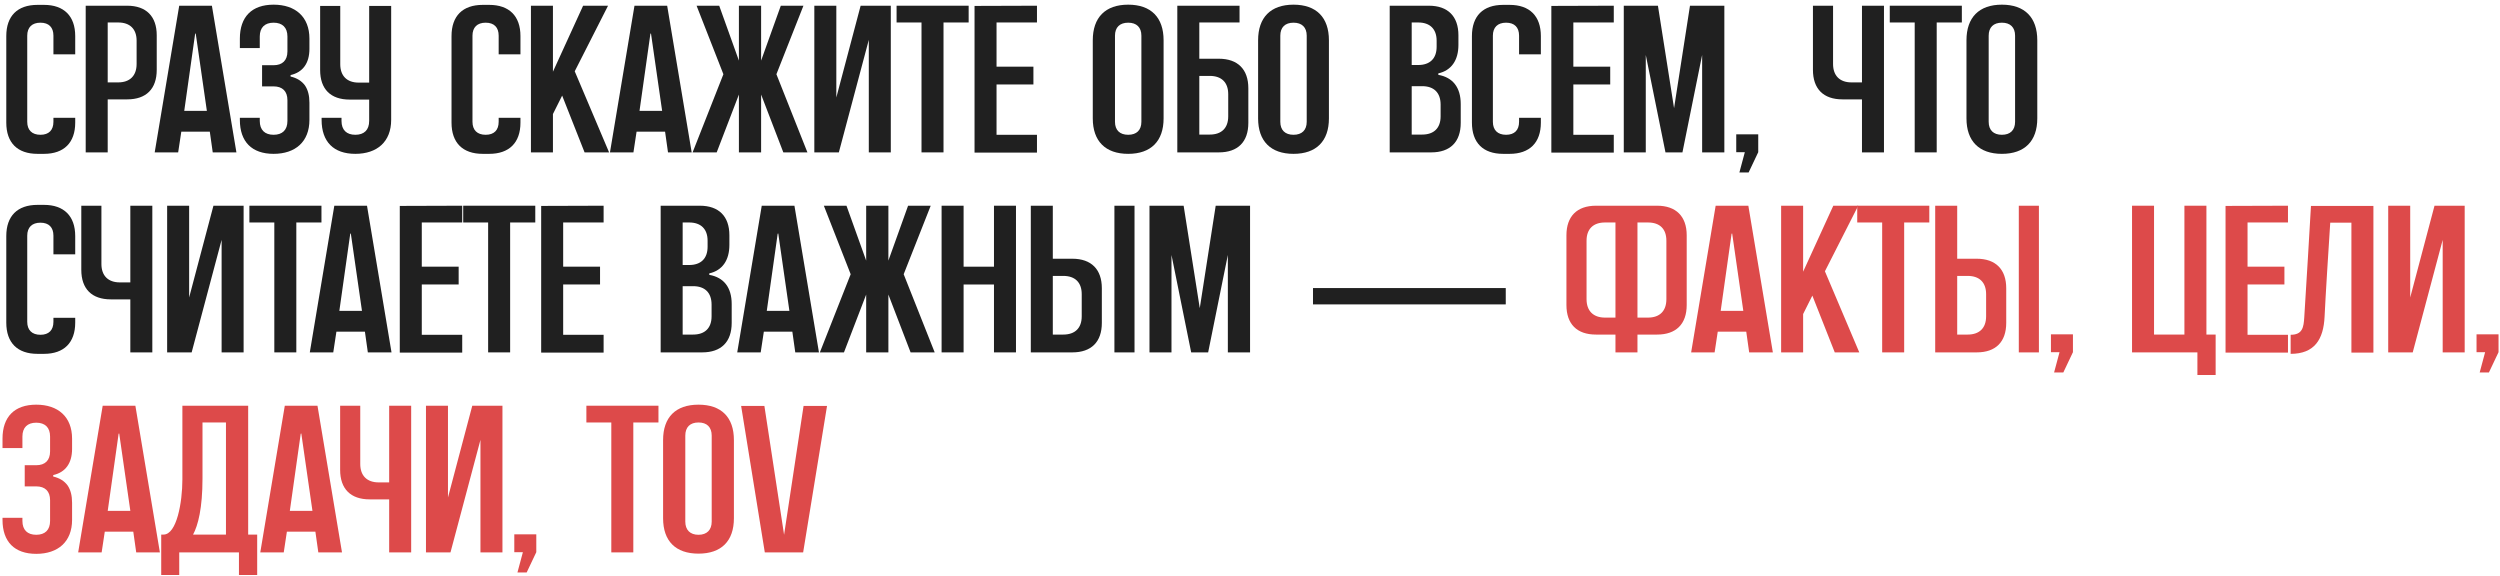 <?xml version="1.0" encoding="UTF-8"?> <svg xmlns="http://www.w3.org/2000/svg" width="525" height="121" viewBox="0 0 525 121" fill="none"><path d="M168.749 85.244H173.677L168.661 116H160.609L155.637 85.244H160.521L164.657 112.304L168.749 85.244Z" fill="#DD4A4A"></path><path d="M146.685 84.98C151.481 84.98 154.121 87.62 154.121 92.416V108.828C154.121 113.624 151.481 116.264 146.685 116.264C141.889 116.264 139.249 113.624 139.249 108.828V92.416C139.249 87.62 141.889 84.98 146.685 84.98ZM149.457 109.532V91.492C149.457 89.688 148.445 88.72 146.685 88.72C144.925 88.72 143.913 89.688 143.913 91.492V109.532C143.913 111.292 144.925 112.304 146.685 112.304C148.445 112.304 149.457 111.292 149.457 109.532Z" fill="#DD4A4A"></path><path d="M123.14 88.72V85.2H138.276V88.72H132.996V116H128.376V88.72H123.14Z" fill="#DD4A4A"></path><path d="M108.002 112.216H112.622V115.956L110.598 120.224H108.662L109.806 115.956H108.002V112.216Z" fill="#DD4A4A"></path><path d="M99.178 85.2H105.514V116H100.894V92.372L94.602 116H89.454V85.2H94.074V104.472L99.178 85.2Z" fill="#DD4A4A"></path><path d="M81.725 85.2H86.345V116H81.725V104.868H77.633C73.629 104.868 71.429 102.668 71.429 98.664V85.2H75.653V97.432C75.653 99.896 77.061 101.304 79.525 101.304H81.725V85.2Z" fill="#DD4A4A"></path><path d="M66.671 85.2L71.819 116H66.847L66.231 111.644H60.247L59.587 116H54.659L59.807 85.2H66.671ZM60.863 107.288H65.615L63.283 91.096C63.283 91.008 63.195 91.008 63.151 91.096L60.863 107.288Z" fill="#DD4A4A"></path><path d="M54.008 120.752H50.18V116H37.64V120.752H33.856V112.26H34.34C37.112 112.26 38.3 105.484 38.3 100.688V85.2H52.116V112.26H54.008V120.752ZM47.452 112.26V88.72H42.524V100.512C42.524 106.672 41.6 110.324 40.544 112.26H47.452Z" fill="#DD4A4A"></path><path d="M28.429 85.2L33.577 116H28.605L27.989 111.644H22.005L21.345 116H16.417L21.565 85.2H28.429ZM22.621 107.288H27.373L25.041 91.096C25.041 91.008 24.953 91.008 24.909 91.096L22.621 107.288Z" fill="#DD4A4A"></path><path d="M15.136 92.108V94.264C15.136 97.3 13.728 99.192 11.176 99.764V100.072C12.496 100.38 13.508 100.996 14.212 101.964C14.828 102.888 15.136 104.076 15.136 105.572V109.18C15.136 113.756 12.188 116.308 7.612 116.308C3.036 116.308 0.528 113.756 0.528 109.18V108.74H4.708V109.4C4.708 111.292 5.764 112.304 7.612 112.304C9.46 112.304 10.516 111.292 10.516 109.4V105.044C10.516 103.152 9.46 102.14 7.612 102.14H5.192V97.696H7.612C9.46 97.696 10.516 96.684 10.516 94.792V91.668C10.516 89.776 9.46 88.764 7.612 88.764C5.764 88.764 4.708 89.776 4.708 91.668V94.088H0.528V92.108C0.528 87.532 3.036 84.98 7.612 84.98C12.188 84.98 15.136 87.532 15.136 92.108Z" fill="#DD4A4A"></path><path d="M520.072 70.216H524.692V73.956L522.668 78.224H520.732L521.876 73.956H520.072V70.216Z" fill="#DD4A4A"></path><path d="M511.248 43.2H517.584V74H512.964V50.372L506.672 74H501.524V43.2H506.144V62.472L511.248 43.2Z" fill="#DD4A4A"></path><path d="M485.303 43.244H498.415V74.044H493.795V46.764H489.351C489.043 51.428 488.339 62.56 488.163 66.476C487.943 71.272 486.051 74.308 481.035 74.308V70.304C483.543 70.304 483.763 68.72 483.895 66.652C484.071 64.408 485.303 43.244 485.303 43.244Z" fill="#DD4A4A"></path><path d="M480.476 46.72H471.984V56.004H479.728V59.744H471.984V70.304H480.476V74.044H467.364V43.244L480.476 43.2V46.72Z" fill="#DD4A4A"></path><path d="M463.348 70.26H465.284V78.752H461.456V74H447.728V43.2H452.348V70.26H458.728V43.2H463.348V70.26Z" fill="#DD4A4A"></path><path d="M430.697 70.216H435.317V73.956L433.293 78.224H431.357L432.501 73.956H430.697V70.216Z" fill="#DD4A4A"></path><path d="M415.104 54.332C419.108 54.332 421.308 56.576 421.308 60.536V67.796C421.308 71.8 419.108 74 415.104 74H406.392V43.2H411.012V54.332H415.104ZM417.084 66.432V61.768C417.084 59.304 415.676 57.94 413.212 57.94H411.012V70.26H413.212C415.676 70.26 417.084 68.896 417.084 66.432ZM428.172 74H423.948V43.2H428.172V74Z" fill="#DD4A4A"></path><path d="M390.019 43.2H405.155V46.72H399.875V74H395.255V46.72H390.019V43.2Z" fill="#DD4A4A"></path><path d="M383.232 56.972L390.448 74H385.3L380.592 62.076L378.656 65.948V74H374.036V43.2H378.656V57.06L384.992 43.2H390.228L383.232 56.972Z" fill="#DD4A4A"></path><path d="M367.152 43.2L372.3 74H367.328L366.712 69.644H360.728L360.068 74H355.14L360.288 43.2H367.152ZM361.344 65.288H366.096L363.764 49.096C363.764 49.008 363.676 49.008 363.632 49.096L361.344 65.288Z" fill="#DD4A4A"></path><path d="M348.004 43.2C351.964 43.2 354.208 45.444 354.208 49.404V64.056C354.208 68.06 351.964 70.26 348.004 70.26H343.868V74H339.248V70.26H335.156C331.152 70.26 328.952 68.06 328.952 64.056V49.404C328.952 45.444 331.152 43.2 335.156 43.2H348.004ZM339.248 66.696V46.72H337.048C334.584 46.72 333.176 48.084 333.176 50.548V62.824C333.176 65.288 334.584 66.696 337.048 66.696H339.248ZM349.94 62.824V50.548C349.94 48.084 348.576 46.72 346.068 46.72H343.868V66.696H346.068C348.576 66.696 349.94 65.288 349.94 62.824Z" fill="#DD4A4A"></path><path d="M275.729 63.924V60.492H316.208V63.924H275.729Z" fill="#202020"></path><path d="M255.296 43.2H262.512V74H257.848V53.54L253.712 74H250.148L246.012 53.54V74H241.392V43.2H248.564L251.952 64.716L255.296 43.2Z" fill="#202020"></path><path d="M225.182 54.332C229.186 54.332 231.386 56.576 231.386 60.536V67.796C231.386 71.8 229.186 74 225.182 74H216.47V43.2H221.09V54.332H225.182ZM227.162 66.432V61.768C227.162 59.304 225.754 57.94 223.29 57.94H221.09V70.26H223.29C225.754 70.26 227.162 68.896 227.162 66.432ZM238.25 74H234.026V43.2H238.25V74Z" fill="#202020"></path><path d="M208.735 43.2H213.355V74H208.735V59.744H202.355V74H197.735V43.2H202.355V56.004H208.735V43.2Z" fill="#202020"></path><path d="M189.773 57.588L196.285 74H191.225L186.561 61.856V74H181.897V61.856L177.233 74H172.173L178.641 57.588L173.009 43.2H177.761L181.897 54.728V43.2H186.561V54.728L190.697 43.2H195.449L189.773 57.588Z" fill="#202020"></path><path d="M166.831 43.2L171.979 74H167.007L166.391 69.644H160.407L159.747 74H154.819L159.967 43.2H166.831ZM161.023 65.288H165.775L163.443 49.096C163.443 49.008 163.355 49.008 163.311 49.096L161.023 65.288Z" fill="#202020"></path><path d="M148.947 57.72C151.983 58.248 153.655 60.36 153.655 63.836V67.796C153.655 71.8 151.455 74 147.451 74H138.739V43.2H146.967C150.971 43.2 153.171 45.444 153.171 49.404V51.428C153.171 54.684 151.675 56.796 148.947 57.412V57.72ZM143.359 46.72V55.652H144.723C147.187 55.652 148.595 54.288 148.595 51.824V50.548C148.595 48.084 147.187 46.72 144.723 46.72H143.359ZM149.431 66.432V63.968C149.431 61.46 148.023 60.096 145.559 60.096H143.359V70.26H145.559C148.023 70.26 149.431 68.896 149.431 66.432Z" fill="#202020"></path><path d="M126.758 46.72H118.266V56.004H126.01V59.744H118.266V70.304H126.758V74.044H113.646V43.244L126.758 43.2V46.72Z" fill="#202020"></path><path d="M97.273 43.2H112.409V46.72H107.129V74H102.509V46.72H97.273V43.2Z" fill="#202020"></path><path d="M97.066 46.72H88.574V56.004H96.318V59.744H88.574V70.304H97.066V74.044H83.954V43.244L97.066 43.2V46.72Z" fill="#202020"></path><path d="M77.07 43.2L82.218 74H77.246L76.63 69.644H70.646L69.986 74H65.058L70.206 43.2H77.07ZM71.262 65.288H76.014L73.682 49.096C73.682 49.008 73.594 49.008 73.55 49.096L71.262 65.288Z" fill="#202020"></path><path d="M52.371 43.2H67.507V46.72H62.227V74H57.607V46.72H52.371V43.2Z" fill="#202020"></path><path d="M44.823 43.2H51.159V74H46.539V50.372L40.247 74H35.099V43.2H39.719V62.472L44.823 43.2Z" fill="#202020"></path><path d="M27.369 43.2H31.989V74H27.369V62.868H23.277C19.273 62.868 17.073 60.668 17.073 56.664V43.2H21.297V55.432C21.297 57.896 22.705 59.304 25.169 59.304H27.369V43.2Z" fill="#202020"></path><path d="M15.796 49.58V53.408H11.22V49.492C11.22 47.732 10.252 46.764 8.492 46.764C6.732 46.764 5.72 47.732 5.72 49.492V67.576C5.72 69.336 6.732 70.304 8.492 70.304C10.252 70.304 11.22 69.336 11.22 67.576V66.74H15.796V67.752C15.796 71.976 13.42 74.308 9.24 74.308H7.876C3.652 74.308 1.32 71.976 1.32 67.752V49.58C1.32 45.356 3.652 43.024 7.876 43.024H9.24C13.42 43.024 15.796 45.356 15.796 49.58Z" fill="#202020"></path><path d="M420.395 0.98C425.191 0.98 427.831 3.664 427.831 8.46V24.872C427.831 29.624 425.191 32.308 420.395 32.308C415.599 32.308 412.959 29.624 412.959 24.872V8.46C412.959 3.664 415.599 0.98 420.395 0.98ZM423.167 25.576V7.492C423.167 5.732 422.155 4.764 420.395 4.764C418.635 4.764 417.623 5.732 417.623 7.492V25.576C417.623 27.336 418.635 28.304 420.395 28.304C422.155 28.304 423.167 27.336 423.167 25.576Z" fill="#202020"></path><path d="M396.851 1.2H411.987V4.72H406.707V32H402.087V4.72H396.851V1.2Z" fill="#202020"></path><path d="M391.014 1.2H395.634V32H391.014V20.868H386.922C382.918 20.868 380.718 18.668 380.718 14.664V1.2H384.942V13.432C384.942 15.896 386.35 17.304 388.814 17.304H391.014V1.2Z" fill="#202020"></path><path d="M364.611 28.216H369.231V31.956L367.207 36.224H365.271L366.415 31.956H364.611V28.216Z" fill="#202020"></path><path d="M354.897 1.2H362.113V32H357.449V11.54L353.313 32H349.749L345.613 11.54V32H340.993V1.2H348.165L351.553 22.716L354.897 1.2Z" fill="#202020"></path><path d="M338.894 4.72H330.402V14.004H338.146V17.744H330.402V28.304H338.894V32.044H325.782V1.244L338.894 1.2V4.72Z" fill="#202020"></path><path d="M323.581 7.58V11.408H319.005V7.492C319.005 5.732 318.037 4.764 316.277 4.764C314.517 4.764 313.505 5.732 313.505 7.492V25.576C313.505 27.336 314.517 28.304 316.277 28.304C318.037 28.304 319.005 27.336 319.005 25.576V24.74H323.581V25.752C323.581 29.976 321.205 32.308 317.025 32.308H315.661C311.437 32.308 309.105 29.976 309.105 25.752V7.58C309.105 3.356 311.437 1.024 315.661 1.024H317.025C321.205 1.024 323.581 3.356 323.581 7.58Z" fill="#202020"></path><path d="M302.045 15.72C305.081 16.248 306.753 18.36 306.753 21.836V25.796C306.753 29.8 304.553 32 300.549 32H291.837V1.2H300.065C304.069 1.2 306.269 3.444 306.269 7.404V9.428C306.269 12.684 304.773 14.796 302.045 15.412V15.72ZM296.457 4.72V13.652H297.821C300.285 13.652 301.693 12.288 301.693 9.824V8.548C301.693 6.084 300.285 4.72 297.821 4.72H296.457ZM302.529 24.432V21.968C302.529 19.46 301.121 18.096 298.657 18.096H296.457V28.26H298.657C301.121 28.26 302.529 26.896 302.529 24.432Z" fill="#202020"></path><path d="M271.638 0.98C276.434 0.98 279.074 3.664 279.074 8.46V24.872C279.074 29.624 276.434 32.308 271.638 32.308C266.842 32.308 264.202 29.624 264.202 24.872V8.46C264.202 3.664 266.842 0.98 271.638 0.98ZM274.41 25.576V7.492C274.41 5.732 273.398 4.764 271.638 4.764C269.878 4.764 268.866 5.732 268.866 7.492V25.576C268.866 27.336 269.878 28.304 271.638 28.304C273.398 28.304 274.41 27.336 274.41 25.576Z" fill="#202020"></path><path d="M255.947 12.332C259.951 12.332 262.151 14.576 262.151 18.536V25.796C262.151 29.8 259.951 32 255.947 32H247.235V1.2H260.303V4.72H251.855V12.332H255.947ZM257.927 24.432V19.768C257.927 17.304 256.519 15.94 254.055 15.94H251.855V28.26H254.055C256.519 28.26 257.927 26.896 257.927 24.432Z" fill="#202020"></path><path d="M236.919 0.98C241.715 0.98 244.355 3.664 244.355 8.46V24.872C244.355 29.624 241.715 32.308 236.919 32.308C232.123 32.308 229.483 29.624 229.483 24.872V8.46C229.483 3.664 232.123 0.98 236.919 0.98ZM239.691 25.576V7.492C239.691 5.732 238.679 4.764 236.919 4.764C235.159 4.764 234.147 5.732 234.147 7.492V25.576C234.147 27.336 235.159 28.304 236.919 28.304C238.679 28.304 239.691 27.336 239.691 25.576Z" fill="#202020"></path><path d="M217.765 4.72H209.273V14.004H217.017V17.744H209.273V28.304H217.765V32.044H204.653V1.244L217.765 1.2V4.72Z" fill="#202020"></path><path d="M188.281 1.2H203.417V4.72H198.137V32H193.517V4.72H188.281V1.2Z" fill="#202020"></path><path d="M180.733 1.2H187.069V32H182.449V8.372L176.157 32H171.009V1.2H175.629V20.472L180.733 1.2Z" fill="#202020"></path><path d="M163.046 15.588L169.558 32H164.498L159.834 19.856V32H155.17V19.856L150.506 32H145.446L151.914 15.588L146.282 1.2H151.034L155.17 12.728V1.2H159.834V12.728L163.97 1.2H168.722L163.046 15.588Z" fill="#202020"></path><path d="M140.105 1.2L145.253 32H140.281L139.665 27.644H133.681L133.021 32H128.093L133.241 1.2H140.105ZM134.297 23.288H139.049L136.717 7.096C136.717 7.008 136.629 7.008 136.585 7.096L134.297 23.288Z" fill="#202020"></path><path d="M120.693 14.972L127.909 32H122.761L118.053 20.076L116.117 23.948V32H111.497V1.2H116.117V15.06L122.453 1.2H127.689L120.693 14.972Z" fill="#202020"></path><path d="M109.296 7.58V11.408H104.72V7.492C104.72 5.732 103.752 4.764 101.992 4.764C100.232 4.764 99.22 5.732 99.22 7.492V25.576C99.22 27.336 100.232 28.304 101.992 28.304C103.752 28.304 104.72 27.336 104.72 25.576V24.74H109.296V25.752C109.296 29.976 106.92 32.308 102.74 32.308H101.376C97.152 32.308 94.82 29.976 94.82 25.752V7.58C94.82 3.356 97.152 1.024 101.376 1.024H102.74C106.92 1.024 109.296 3.356 109.296 7.58Z" fill="#202020"></path><path d="M77.525 1.244H82.145V25.18C82.145 29.756 79.197 32.308 74.621 32.308C70.045 32.308 67.537 29.756 67.537 25.18V24.74H71.717V25.4C71.717 27.292 72.773 28.304 74.621 28.304C76.469 28.304 77.525 27.292 77.525 25.4V20.912H73.433C69.429 20.912 67.229 18.712 67.229 14.708V1.244H71.453V13.476C71.453 15.94 72.861 17.348 75.325 17.348H77.525V1.244Z" fill="#202020"></path><path d="M64.98 8.108V10.264C64.98 13.3 63.572 15.192 61.02 15.764V16.072C62.34 16.38 63.352 16.996 64.056 17.964C64.672 18.888 64.98 20.076 64.98 21.572V25.18C64.98 29.756 62.032 32.308 57.456 32.308C52.88 32.308 50.372 29.756 50.372 25.18V24.74H54.552V25.4C54.552 27.292 55.608 28.304 57.456 28.304C59.304 28.304 60.36 27.292 60.36 25.4V21.044C60.36 19.152 59.304 18.14 57.456 18.14H55.036V13.696H57.456C59.304 13.696 60.36 12.684 60.36 10.792V7.668C60.36 5.776 59.304 4.764 57.456 4.764C55.608 4.764 54.552 5.776 54.552 7.668V10.088H50.372V8.108C50.372 3.532 52.88 0.98 57.456 0.98C62.032 0.98 64.98 3.532 64.98 8.108Z" fill="#202020"></path><path d="M44.499 1.2L49.647 32H44.675L44.059 27.644H38.075L37.415 32H32.487L37.635 1.2H44.499ZM38.691 23.288H43.443L41.111 7.096C41.111 7.008 41.023 7.008 40.979 7.096L38.691 23.288Z" fill="#202020"></path><path d="M26.709 1.2C30.713 1.2 32.913 3.444 32.913 7.404V14.664C32.913 18.668 30.713 20.868 26.709 20.868H22.617V32H17.997V1.2H26.709ZM28.689 13.432V8.548C28.689 6.084 27.281 4.72 24.817 4.72H22.617V17.304H24.817C27.281 17.304 28.689 15.896 28.689 13.432Z" fill="#202020"></path><path d="M15.796 7.58V11.408H11.22V7.492C11.22 5.732 10.252 4.764 8.492 4.764C6.732 4.764 5.72 5.732 5.72 7.492V25.576C5.72 27.336 6.732 28.304 8.492 28.304C10.252 28.304 11.22 27.336 11.22 25.576V24.74H15.796V25.752C15.796 29.976 13.42 32.308 9.24 32.308H7.876C3.652 32.308 1.32 29.976 1.32 25.752V7.58C1.32 3.356 3.652 1.024 7.876 1.024H9.24C13.42 1.024 15.796 3.356 15.796 7.58Z" fill="#202020"></path></svg> 
